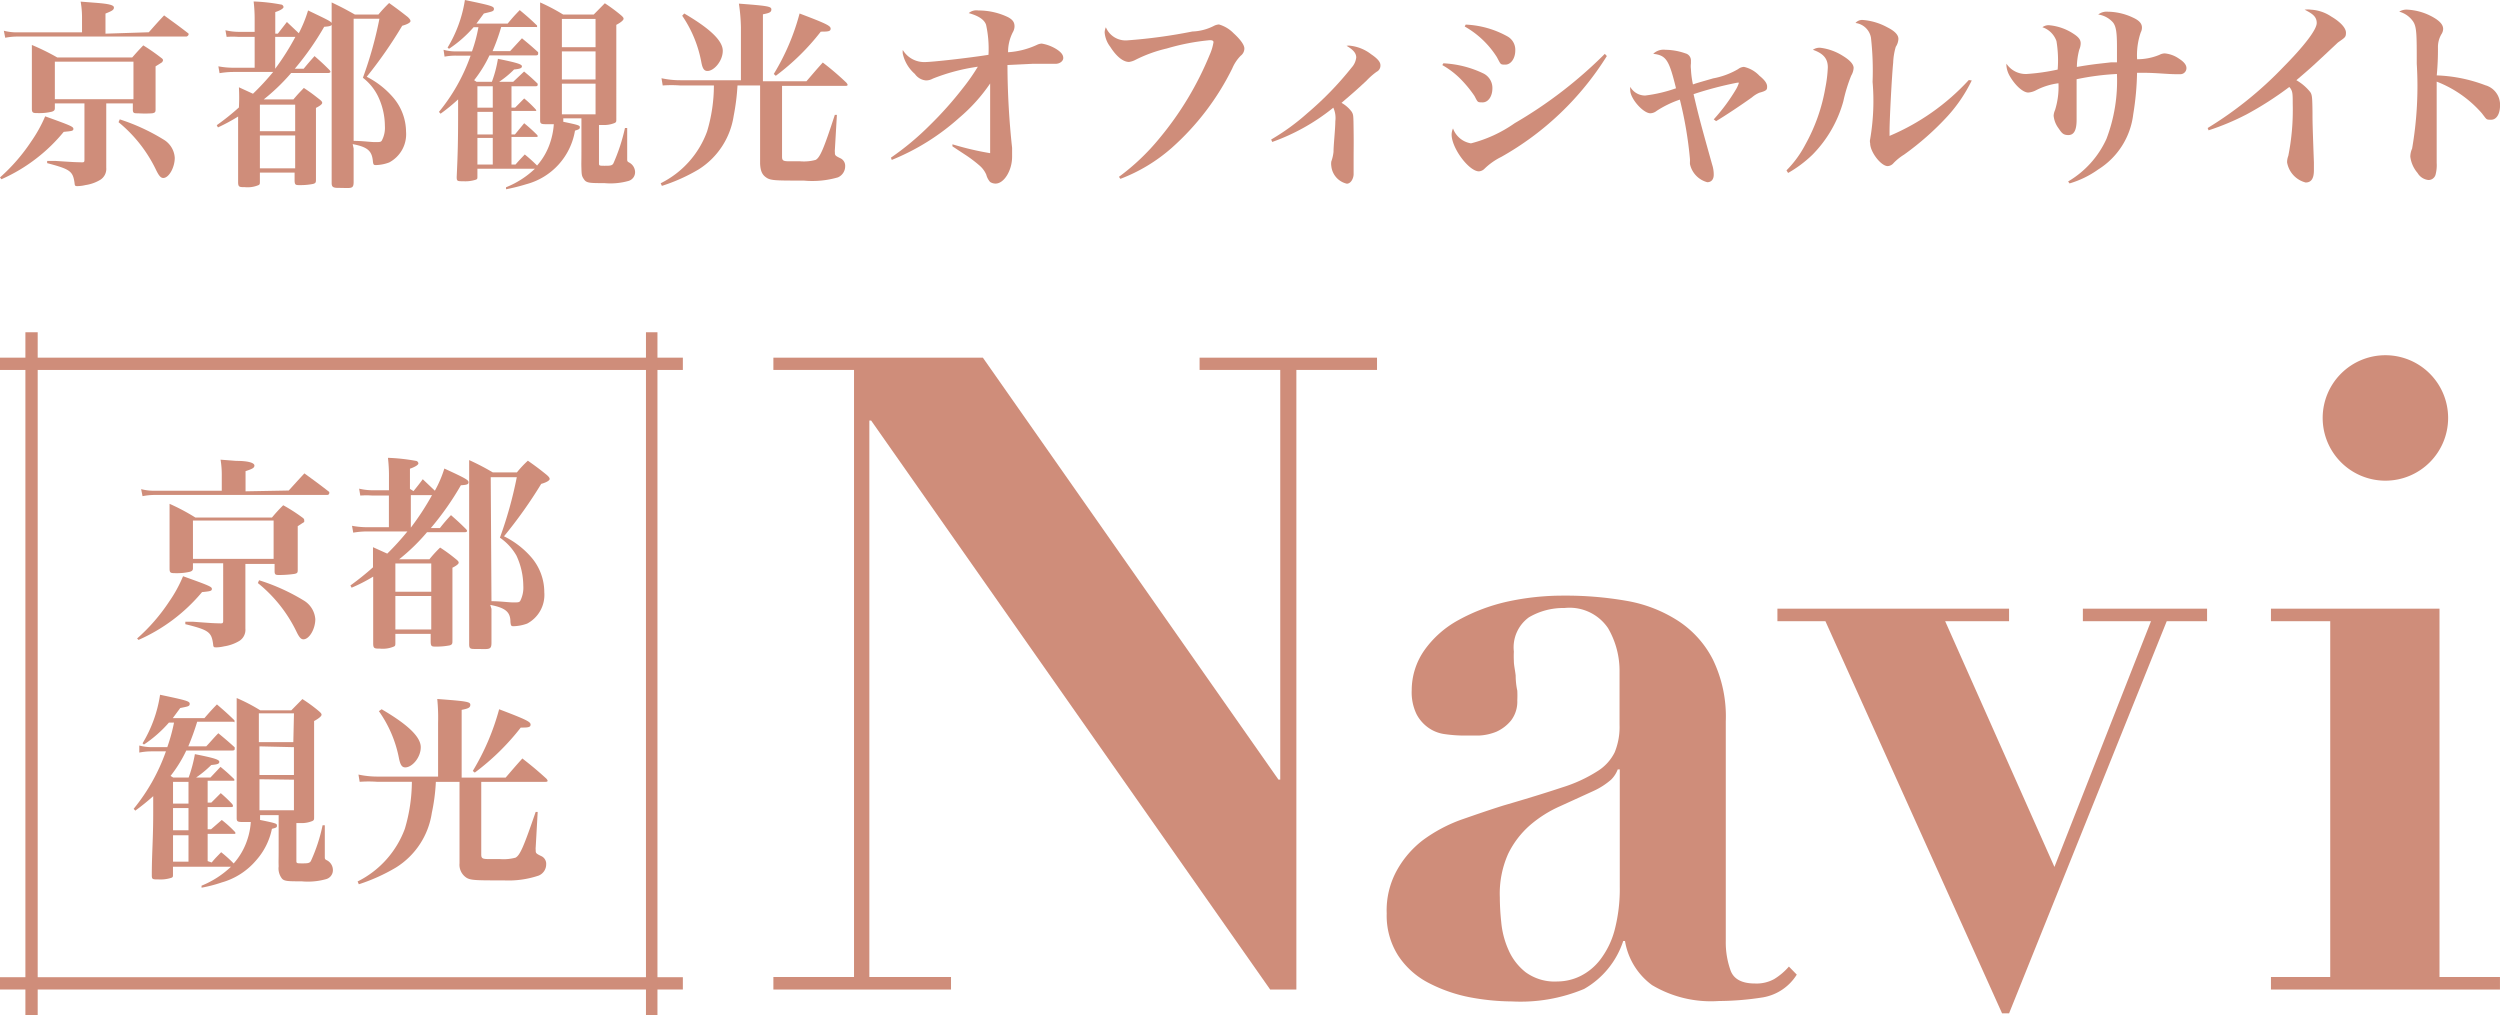 <svg id="グループ_205" data-name="グループ 205" xmlns="http://www.w3.org/2000/svg" width="177.761" height="72.179" viewBox="0 0 177.761 72.179">
  <path id="パス_188" data-name="パス 188" d="M6.8,35.516a13.089,13.089,0,0,0,2.279-2.623,9.526,9.526,0,0,0,.989-1.806c1.835.659,2.05.745,2.05.9s-.129.172-.7.229a12.383,12.383,0,0,1-4.516,3.4ZM17.58,24.993c.487-.53.631-.7,1.118-1.219.76.559.989.717,1.763,1.319a.2.2,0,0,1,0,.1c0,.072-.072.115-.158.115H8.076a4.623,4.623,0,0,0-.889.086l-.1-.5a3.551,3.551,0,0,0,.975.115h4.759V23.961a6.568,6.568,0,0,0-.086-1.161l1.118.086c.917,0,1.29.158,1.29.33s-.158.244-.631.4v1.434ZM14.5,32.476v2.337a.931.931,0,0,1-.43.874,2.979,2.979,0,0,1-1.089.387,2.58,2.58,0,0,1-.545.072c-.158,0-.215,0-.229-.215-.115-.874-.3-1.018-1.978-1.434v-.172H10.8c1.348.1,1.348.1,1.921.115.143,0,.2,0,.2-.186V30.168h-2.15v.358c0,.143-.072.2-.215.244a3.942,3.942,0,0,1-.96.1c-.387,0-.473,0-.487-.272V25.939a14.592,14.592,0,0,1,1.835.975H16.39a11.31,11.31,0,0,1,.8-.874,11.885,11.885,0,0,1,1.362.874q.129.086.129.172a.48.48,0,0,1,0,.143l-.459.3v3.082c0,.2,0,.272-.258.315A7.8,7.8,0,0,1,16.95,31c-.272,0-.358,0-.373-.229v-.559H14.5Zm-3.727-2.623h5.734V27.129H10.771Zm4.7,1.52a14.268,14.268,0,0,1,3.168,1.434,1.694,1.694,0,0,1,.831,1.333c0,.7-.43,1.434-.846,1.434-.172,0-.3-.143-.5-.559a10.038,10.038,0,0,0-2.738-3.441Z" transform="translate(2.948 9.885)" fill="#cf8d7a"/>
  <path id="パス_189" data-name="パス 189" d="M21.867,25.075c.287-.358.373-.459.659-.846l.86.817a8.185,8.185,0,0,0,.674-1.577c1.52.7,1.72.817,1.72.975s-.129.186-.545.215A20.366,20.366,0,0,1,23.1,27.7h.645c.248-.318.51-.625.788-.917.473.416.616.545,1.075,1,0,0,.072.086.072.129s-.072.086-.172.086H22.827a13.924,13.924,0,0,1-1.978,1.921H23a8.525,8.525,0,0,1,.76-.831,11.488,11.488,0,0,1,1.133.831c.143.115.186.172.186.244s-.1.186-.444.358V35.7c0,.2,0,.287-.2.344a4.906,4.906,0,0,1-.96.086c-.3,0-.373,0-.387-.315v-.588H20.577v.631c0,.158,0,.229-.115.272a2.013,2.013,0,0,1-.989.143c-.373,0-.473,0-.473-.373V31.154a11.645,11.645,0,0,1-1.534.788l-.086-.158a20.393,20.393,0,0,0,1.606-1.29V29.061L20,29.519a18.658,18.658,0,0,0,1.434-1.577H18.57a6.024,6.024,0,0,0-.989.086l-.086-.487a5.873,5.873,0,0,0,1.075.1h1.548V25.391H18.957a5.934,5.934,0,0,0-.874,0L18,24.9a4.338,4.338,0,0,0,.989.115h1.133v-.874a11.14,11.14,0,0,0-.072-1.434,13.892,13.892,0,0,1,1.978.215.2.2,0,0,1,.186.186c0,.072-.143.215-.6.373v1.434Zm1.262,5.146H20.577v2.007h2.552ZM20.577,32.53v2.38h2.552V32.53Zm1.1-7.168V27.67h0a18.691,18.691,0,0,0,1.505-2.308Zm5.734,8.085v2.408c0,.545-.186.444-1.1.444-.387,0-.487,0-.487-.344V22.868a16.769,16.769,0,0,1,1.677.874h1.72A7.2,7.2,0,0,1,30,22.911c.6.43.8.573,1.348,1.018.143.129.2.2.2.287s-.186.229-.6.344A32.4,32.4,0,0,1,28.3,28.287a6.13,6.13,0,0,1,1.978,1.534,3.811,3.811,0,0,1,.889,2.451,2.308,2.308,0,0,1-1.219,2.222,3.056,3.056,0,0,1-.946.186c-.172,0-.215,0-.244-.315,0-.717-.387-1-1.434-1.2Zm0-.545c.645,0,1.2.086,1.548.086s.43,0,.5-.115a2.058,2.058,0,0,0,.215-1.061,5.163,5.163,0,0,0-.487-2.15,3.867,3.867,0,0,0-1.176-1.276,28.876,28.876,0,0,0,1.2-4.3H27.358Z" transform="translate(7.535 9.846)" fill="#cf8d7a"/>
  <path id="パス_190" data-name="パス 190" d="M12.178,46.387c.272-.33.387-.43.674-.731a9.076,9.076,0,0,1,.889.8A4.752,4.752,0,0,0,14.7,44.8a4.9,4.9,0,0,0,.258-1.29h-.387c-.53,0-.616,0-.616-.287v-8.53a12.338,12.338,0,0,1,1.677.874H17.84l.788-.8a10.755,10.755,0,0,1,1.19.874c.129.115.172.172.172.244s-.129.229-.53.444v6.824c0,.172,0,.229-.129.287a2,2,0,0,1-.86.143H18.2v2.652c0,.2,0,.215.387.215s.573,0,.659-.2a11.777,11.777,0,0,0,.817-2.509h.158v2.236c0,.143,0,.186.158.258a.783.783,0,0,1,.416.645.66.66,0,0,1-.473.688,4.769,4.769,0,0,1-1.749.158c-.989,0-1.276,0-1.434-.244a1.172,1.172,0,0,1-.2-.817c-.014-.5,0-.315,0-1.2V43.018H15.618v.344c1.118.229,1.2.258,1.2.387s0,.158-.358.244a4.807,4.807,0,0,1-1.118,2.236,4.983,4.983,0,0,1-2.451,1.577,10.075,10.075,0,0,1-1.434.373v-.143a6.675,6.675,0,0,0,2.093-1.348H9.425v.588c0,.1,0,.158-.115.2a2.522,2.522,0,0,1-.917.115c-.416,0-.473,0-.473-.3,0-1.577.1-2.494.1-4.473V41.671A16.045,16.045,0,0,1,6.745,42.7l-.115-.129a13.547,13.547,0,0,0,2.294-4.086H7.877a4.525,4.525,0,0,0-.846.086v-.5a3.49,3.49,0,0,0,.9.115h1.09A12.7,12.7,0,0,0,9.5,36.438H9.139A8.92,8.92,0,0,1,7.361,38l-.1-.086A9.317,9.317,0,0,0,8.508,34.46c1.892.4,2.107.459,2.107.645s-.143.186-.674.3l-.53.717h2.251c.373-.43.487-.559.889-.975.545.473.717.616,1.247,1.132v.1c0,.1,0,0-.115,0H11.146a17.66,17.66,0,0,1-.631,1.749h1.276c.287-.3.559-.631.86-.932.5.416.674.559,1.161,1a.6.6,0,0,1,0,.143s0,.086-.158.086H10.372a9.413,9.413,0,0,1-1.118,1.806l.186.115h1.1a10.089,10.089,0,0,0,.444-1.663c1.362.272,1.735.387,1.735.545s-.158.186-.573.229a7.681,7.681,0,0,1-1.075.889h1.018l.717-.76c.43.358.573.487.975.874a.222.222,0,0,1,0,.115H11.891V42.13h.258l.674-.674a10.039,10.039,0,0,1,.8.76.306.306,0,0,1,.072.158s0,.072-.129.072H11.891v1.577h.244l.76-.659a7.937,7.937,0,0,1,.96.874.308.308,0,0,1,0,.115H11.891v1.935Zm-1.649-5.734h-1.1V42.2h1.1Zm-1.1,1.864v1.577h1.1V42.517Zm0,3.813h1.1V44.452h-1.1Zm8.6-10.551H15.532v2.05h2.451ZM15.575,38.13v2.036h2.451V38.187Zm0,2.337v2.208h2.451V40.5Z" transform="translate(2.874 14.94)" fill="#cf8d7a"/>
  <path id="パス_191" data-name="パス 191" d="M28.262,40.261c.53-.616.674-.788,1.19-1.362.76.6.989.788,1.706,1.434,0,0,.086.1.086.143s0,.086-.158.086H26.528v5.161c0,.287.086.33.573.33h.745a3.3,3.3,0,0,0,1.118-.1c.33-.172.6-.831,1.434-3.254h.143L30.4,45.207a.939.939,0,0,0,0,.2c0,.215,0,.244.387.43a.6.6,0,0,1,.358.588.861.861,0,0,1-.53.8,6.7,6.7,0,0,1-2.466.344c-1.935,0-2.365,0-2.666-.186a1.1,1.1,0,0,1-.5-1.032V40.562H23.3a13.468,13.468,0,0,1-.287,2.208,5.535,5.535,0,0,1-2.552,3.885,13.024,13.024,0,0,1-2.638,1.19l-.086-.2A6.825,6.825,0,0,0,21.095,43.9a11.88,11.88,0,0,0,.5-3.34H19.145a8.422,8.422,0,0,0-1.262,0l-.086-.516a6.4,6.4,0,0,0,1.362.143h4.3V36.347A13.376,13.376,0,0,0,23.4,34.67c2.122.158,2.351.2,2.351.416s-.186.272-.616.358v4.817ZM19.446,35.4c1.864,1.089,2.781,1.964,2.781,2.7s-.616,1.434-1.1,1.434c-.229,0-.344-.158-.444-.616a8.592,8.592,0,0,0-1.434-3.383Zm6.48,4.387A17.04,17.04,0,0,0,27.8,35.4c1.921.731,2.236.889,2.236,1.089s-.186.215-.7.215a16.965,16.965,0,0,1-3.268,3.2Z" transform="translate(7.691 15.031)" fill="#cf8d7a"/>
  <path id="パス_192" data-name="パス 192" d="M0,12.581A13.067,13.067,0,0,0,2.236,10a9.882,9.882,0,0,0,.975-1.763c1.792.645,2.007.731,2.007.889s-.129.158-.688.215A11.842,11.842,0,0,1,2.623,11.2,11.914,11.914,0,0,1,.1,12.71ZM10.58,2.259c.473-.53.616-.7,1.089-1.2.745.545.975.7,1.735,1.29a.2.2,0,0,1,0,.1s-.072.115-.158.115h-12a4.477,4.477,0,0,0-.874.086l-.1-.5a3.56,3.56,0,0,0,.96.115h4.6V1.227A6.411,6.411,0,0,0,5.734.08l1.1.086C7.741.238,8.1.324,8.1.5s-.143.244-.6.43V2.359ZM7.555,9.6v2.294a.918.918,0,0,1-.43.86,2.862,2.862,0,0,1-1.061.373,2.579,2.579,0,0,1-.545.072c-.143,0-.2,0-.215-.2-.115-.86-.3-1-1.95-1.434v-.158h.573c1.319.086,1.319.086,1.878.1.143,0,.2,0,.2-.172V7.319H3.9v.344c0,.143-.072.2-.215.244a3.753,3.753,0,0,1-.946.1c-.373,0-.459,0-.473-.272V3.162a16.348,16.348,0,0,1,1.806.889H9.4c.33-.373.43-.487.788-.86a13.987,13.987,0,0,1,1.276.889q.129.086.129.172a.421.421,0,0,1-.072.143l-.459.287V7.707c0,.2,0,.272-.244.315a7.813,7.813,0,0,1-1,0c-.272,0-.358,0-.373-.229V7.319H7.555ZM3.9,7.018H9.49V4.352H3.9ZM8.515,8.452a14.3,14.3,0,0,1,3.111,1.434,1.619,1.619,0,0,1,.8,1.3c0,.688-.416,1.434-.817,1.434-.172,0-.3-.143-.5-.545A9.928,9.928,0,0,0,8.429,8.653Z" transform="translate(0 0.035)" fill="#cf8d7a"/>
  <path id="パス_193" data-name="パス 193" d="M15.094,2.364l.645-.831.846.8a9.185,9.185,0,0,0,.659-1.62c1.434.688,1.692.8,1.692.946s-.129.186-.545.215A20.228,20.228,0,0,1,16.3,4.858h.631c.33-.4.43-.516.774-.9.473.416.616.545,1.061.989,0,0,.072.086.072.129s-.072.086-.172.086H16.04a14.122,14.122,0,0,1-1.95,1.878H16.2c.315-.373.416-.473.745-.817.516.344.659.459,1.118.817.143.115.186.172.186.244s-.1.186-.444.358v5.075c0,.2,0,.272-.2.33a4.62,4.62,0,0,1-.932.086c-.3,0-.373,0-.387-.3v-.588H13.818v.631c0,.143,0,.215-.1.258a1.992,1.992,0,0,1-.975.143c-.373,0-.473,0-.473-.358V8.256a13.032,13.032,0,0,1-1.434.774l-.086-.158A17.118,17.118,0,0,0,12.327,7.61a13.281,13.281,0,0,0,0-1.434l1,.459a18.077,18.077,0,0,0,1.434-1.548H11.926a5.852,5.852,0,0,0-.975.086l-.086-.487a5.73,5.73,0,0,0,1.061.1h1.52V2.593H12.3a5.553,5.553,0,0,0-.846,0l-.086-.473a4.084,4.084,0,0,0,.96.115h1.118v-.86a10.721,10.721,0,0,0-.072-1.3,12.916,12.916,0,0,1,1.935.215A.2.2,0,0,1,15.5.471c0,.072-.143.215-.588.358V2.364ZM16.327,7.41H13.818V9.3h2.509ZM13.818,9.6V11.94h2.509V9.6Zm1.089-7.01V4.858h0a18.057,18.057,0,0,0,1.434-2.265Zm5.577,7.942V12.9c0,.545-.186.43-1.09.43-.373,0-.473-.072-.473-.344V.142c.745.358.96.473,1.649.86h1.677a10.231,10.231,0,0,1,.76-.817c.6.43.788.573,1.333,1,.129.129.186.2.186.287s-.172.215-.588.33a31.323,31.323,0,0,1-2.523,3.627,6.141,6.141,0,0,1,1.907,1.505,3.79,3.79,0,0,1,.889,2.408,2.265,2.265,0,0,1-1.2,2.179,2.874,2.874,0,0,1-.917.186c-.172,0-.215,0-.244-.3-.072-.717-.387-.989-1.434-1.19Zm0-.545c.631,0,1.176.086,1.52.086s.416,0,.487-.115a1.925,1.925,0,0,0,.215-1.032,4.945,4.945,0,0,0-.487-2.107A3.734,3.734,0,0,0,21.143,5.5a27.709,27.709,0,0,0,1.176-4.2H20.484Z" transform="translate(4.661 0.03)" fill="#cf8d7a"/>
  <path id="パス_194" data-name="パス 194" d="M27.217,11.7c.272-.315.373-.416.659-.717a10.849,10.849,0,0,1,.874.788,4.657,4.657,0,0,0,.946-1.677,5.184,5.184,0,0,0,.244-1.262h-.373c-.516,0-.6,0-.6-.287V.172a13.758,13.758,0,0,1,1.634.86H32.78l.788-.8a12.151,12.151,0,0,1,1.161.86c.129.115.172.172.172.244s-.129.229-.516.43V8.472c0,.158,0,.215-.115.272a1.984,1.984,0,0,1-.846.143h-.272v2.7c0,.186,0,.2.387.2s.559,0,.645-.186A13.023,13.023,0,0,0,35,9.1h.158V11.3c0,.143,0,.186.143.258a.787.787,0,0,1,.416.631.645.645,0,0,1-.459.674,4.71,4.71,0,0,1-1.72.158c-.975,0-1.262,0-1.434-.244s-.186-.315-.2-.8,0-.315,0-1.176V8.415h-1.29v.244c1.09.229,1.176.258,1.176.387s-.072.158-.344.244A4.745,4.745,0,0,1,27.977,13.1a13.26,13.26,0,0,1-1.434.358v-.143A6.4,6.4,0,0,0,28.594,12H24.508v.573c0,.1,0,.158-.1.2a2.442,2.442,0,0,1-.9.115c-.416,0-.473,0-.473-.3.072-1.548.1-2.451.1-4.387V7.067a12.663,12.663,0,0,1-1.247,1.018l-.115-.129a13.154,13.154,0,0,0,2.251-4H22.989a4.225,4.225,0,0,0-.817.072L22.1,3.541a3.277,3.277,0,0,0,.874.115h1.147a10.643,10.643,0,0,0,.459-1.72h-.344a8.619,8.619,0,0,1-1.749,1.534l-.1-.086A9.235,9.235,0,0,0,23.619,0c1.849.387,2.064.444,2.064.631s-.143.186-.717.33l-.53.717h2.222c.358-.43.473-.559.86-.96.545.459.717.6,1.233,1.1v.1c0,.029,0,0-.115,0H26.2a14.042,14.042,0,0,1-.616,1.72H26.83l.846-.917c.5.416.659.545,1.147.989a.6.6,0,0,1,0,.143s0,.086-.158.086h-3.3a8.963,8.963,0,0,1-1.09,1.763l.172.115h1.09a8.47,8.47,0,0,0,.43-1.634c1.348.272,1.706.387,1.706.53s-.158.186-.559.229a6.748,6.748,0,0,1-1.061.874h1l.774-.731c.43.358.559.473.96.86a.222.222,0,0,1,0,.115s0,.072-.129.072H26.931v1.52h.258L27.834,7a7.746,7.746,0,0,1,.788.745.23.23,0,0,1,.072.143H26.931V9.562h.244l.659-.8a10.753,10.753,0,0,1,.946.86.308.308,0,0,1,0,.115H26.931V11.7ZM25.6,6.136H24.508v1.52H25.6ZM24.508,7.956V9.562H25.6V7.956Zm0,3.742H25.6V9.806H24.508Zm8.4-10.35H30.515V3.355h2.394ZM30.515,3.656V5.648h2.394V3.656Zm0,2.294V8.128h2.394V5.949Z" transform="translate(9.438)" fill="#cf8d7a"/>
  <path id="パス_195" data-name="パス 195" d="M43.135,5.7c.516-.6.659-.774,1.161-1.333A19.7,19.7,0,0,1,45.973,5.8s.086.1.086.143,0,.086-.158.086H41.4v5.032c0,.287.086.33.559.33h.731a3.186,3.186,0,0,0,1.1-.1c.315-.172.588-.817,1.362-3.2H45.3l-.143,2.466a.811.811,0,0,0,0,.186c0,.215,0,.244.387.43a.589.589,0,0,1,.344.573.858.858,0,0,1-.516.788,6.494,6.494,0,0,1-2.423.229c-1.892,0-2.322,0-2.623-.186s-.459-.43-.487-1.018V6H38.232a15.7,15.7,0,0,1-.272,2.165,5.459,5.459,0,0,1-2.509,3.813,12.646,12.646,0,0,1-2.595,1.161l-.086-.186a6.664,6.664,0,0,0,3.3-3.684A11.482,11.482,0,0,0,36.555,6H34.161a8.232,8.232,0,0,0-1.247,0l-.086-.516a6.265,6.265,0,0,0,1.348.143h4.3V1.857A12.872,12.872,0,0,0,38.332.18c2.079.158,2.308.2,2.308.416s-.186.258-.6.344V5.7ZM34.447.882c1.835,1.075,2.738,1.935,2.738,2.652s-.616,1.434-1.09,1.434c-.229,0-.344-.158-.43-.6A8.616,8.616,0,0,0,34.3,1.04Zm6.365,4.3a16.2,16.2,0,0,0,1.835-4.3c1.892.717,2.208.874,2.208,1.075s-.186.215-.7.215a16.621,16.621,0,0,1-3.2,3.139Z" transform="translate(14.207 0.078)" fill="#cf8d7a"/>
  <path id="パス_196" data-name="パス 196" d="M44.19,10.988A19.623,19.623,0,0,0,46.957,8.68a25.809,25.809,0,0,0,2.351-2.638,14.064,14.064,0,0,0,1.061-1.52,13.861,13.861,0,0,0-3.2.846.987.987,0,0,1-.487.129,1.076,1.076,0,0,1-.788-.459,2.682,2.682,0,0,1-.86-1.434.963.963,0,0,1,0-.272,1.776,1.776,0,0,0,1.534.86c.588,0,3.2-.3,4.559-.516a7.978,7.978,0,0,0-.172-2.136C50.827,1.168,50.412.9,49.723.71A.832.832,0,0,1,50.4.523,4.829,4.829,0,0,1,52.519,1c.344.186.459.373.459.659a.861.861,0,0,1-.115.4,3.061,3.061,0,0,0-.344,1.434,5.735,5.735,0,0,0,2.064-.53.852.852,0,0,1,.33-.086A2.884,2.884,0,0,1,56,3.3c.3.2.444.387.444.6s-.229.416-.559.416H54.239l-1.763.086a56.181,56.181,0,0,0,.33,5.892v.631c0,.975-.573,1.907-1.176,1.907a.711.711,0,0,1-.387-.115,1.243,1.243,0,0,1-.272-.516,1.8,1.8,0,0,0-.473-.645,9.341,9.341,0,0,0-1.046-.788l-.545-.358-.344-.229v-.143a20.735,20.735,0,0,0,2.681.631V5.713A12.024,12.024,0,0,1,49.05,8.15a16.385,16.385,0,0,1-4.8,3Z" transform="translate(19.159 0.222)" fill="#cf8d7a"/>
  <path id="パス_197" data-name="パス 197" d="M55.808,12.048a15.93,15.93,0,0,0,2.867-2.724,22.74,22.74,0,0,0,3.584-5.949,3.551,3.551,0,0,0,.272-.9c0-.1-.086-.143-.258-.143a15.916,15.916,0,0,0-3.053.588,9.849,9.849,0,0,0-2.279.831,1.415,1.415,0,0,1-.416.129c-.416,0-.9-.387-1.333-1.075a1.93,1.93,0,0,1-.4-1.018.933.933,0,0,1,.086-.373,1.52,1.52,0,0,0,1.505.932,37.548,37.548,0,0,0,4.645-.631A3.606,3.606,0,0,0,62.589,1.3a.935.935,0,0,1,.33-.086,2.364,2.364,0,0,1,1.047.631c.487.444.76.831.76,1.075a.646.646,0,0,1-.258.516,2.865,2.865,0,0,0-.6.9,18.482,18.482,0,0,1-4.3,5.648,11.91,11.91,0,0,1-3.656,2.208Z" transform="translate(23.754 0.525)" fill="#cf8d7a"/>
  <path id="パス_198" data-name="パス 198" d="M63.05,8.941a15.93,15.93,0,0,0,2.58-1.878,23.182,23.182,0,0,0,3.154-3.254,1.276,1.276,0,0,0,.315-.7c0-.3-.2-.545-.688-.831a.834.834,0,0,1,.315,0,2.949,2.949,0,0,1,1.434.6c.444.3.659.545.659.774a.488.488,0,0,1-.272.473,5.046,5.046,0,0,0-.731.645c-.774.717-.874.8-1.763,1.563a2.286,2.286,0,0,1,.731.645c.115.215.115.215.129,1.319s0,1.133,0,2.15v.96c0,.258-.172.674-.487.674a1.435,1.435,0,0,1-1.1-1.262,1.057,1.057,0,0,1,0-.315,2.907,2.907,0,0,0,.158-.688c0-.487.129-1.649.129-2.179a1.77,1.77,0,0,0-.143-.96,14.761,14.761,0,0,1-4.344,2.437Z" transform="translate(27.335 0.98)" fill="#cf8d7a"/>
  <path id="パス_199" data-name="パス 199" d="M71.612,3.972a7.38,7.38,0,0,1,2.867.731A1.147,1.147,0,0,1,75.1,5.75c0,.573-.3,1-.688,1s-.344,0-.588-.459a8.524,8.524,0,0,0-1.061-1.276A5.982,5.982,0,0,0,71.54,4.1Zm11.626-.516a20.95,20.95,0,0,1-7.5,7.168,4.648,4.648,0,0,0-1.2.846.617.617,0,0,1-.416.186C73.4,11.613,72.2,9.993,72.2,9.033a1.11,1.11,0,0,1,.1-.43,1.636,1.636,0,0,0,1.276,1.061A9.5,9.5,0,0,0,76.686,8.23,31.257,31.257,0,0,0,83.094,3.3ZM73.2,1.22a6.68,6.68,0,0,1,2.982.846,1.088,1.088,0,0,1,.545,1c0,.559-.315,1-.7,1s-.315,0-.616-.545a6.478,6.478,0,0,0-2.279-2.165Z" transform="translate(31.016 0.529)" fill="#cf8d7a"/>
  <path id="パス_200" data-name="パス 200" d="M86.8,7.418a13.117,13.117,0,0,0,1.591-2.15,2.144,2.144,0,0,0,.2-.459h-.115a25.326,25.326,0,0,0-3.111.817c.373,1.606.545,2.236,1.319,5a2.3,2.3,0,0,1,.115.731c0,.33-.172.53-.459.53a1.706,1.706,0,0,1-1.233-1.3v-.158a1.168,1.168,0,0,0,0-.2,27.423,27.423,0,0,0-.717-4.215,7.282,7.282,0,0,0-1.649.8.763.763,0,0,1-.444.172c-.516,0-1.434-1.046-1.434-1.634a1.154,1.154,0,0,1,0-.244,1.22,1.22,0,0,0,1.061.616,10.278,10.278,0,0,0,2.193-.516c-.5-2.036-.7-2.337-1.62-2.451a1.063,1.063,0,0,1,.86-.287,4.482,4.482,0,0,1,1.434.258.516.516,0,0,1,.387.487v.229a1.567,1.567,0,0,0,0,.4,6.479,6.479,0,0,0,.143,1.09c.244-.086.244-.086,1.434-.43a5.476,5.476,0,0,0,1.778-.659.723.723,0,0,1,.416-.158,2.151,2.151,0,0,1,1.1.631c.373.3.545.545.545.76s0,.3-.545.444a2.03,2.03,0,0,0-.53.33c-.76.545-1.921,1.319-2.552,1.692Z" transform="translate(35.055 1.069)" fill="#cf8d7a"/>
  <path id="パス_201" data-name="パス 201" d="M88.61,11.685a7.536,7.536,0,0,0,1.333-1.821,12.706,12.706,0,0,0,1.434-4.071,9.273,9.273,0,0,0,.172-1.434c0-.616-.315-.989-1.061-1.247a.817.817,0,0,1,.545-.143,3.891,3.891,0,0,1,1.606.588c.487.3.745.588.745.846a1.205,1.205,0,0,1-.172.545,11.367,11.367,0,0,0-.559,1.821,8.691,8.691,0,0,1-2.193,3.8,8.6,8.6,0,0,1-1.735,1.3Zm13.174-6.394A10.758,10.758,0,0,1,100.093,7.8a19.908,19.908,0,0,1-3.125,2.767,3.762,3.762,0,0,0-.745.6.591.591,0,0,1-.416.215c-.473,0-1.247-1-1.247-1.62a.629.629,0,0,1,0-.3,16.007,16.007,0,0,0,.172-4.071,21.085,21.085,0,0,0-.115-3.139,1.276,1.276,0,0,0-1.1-1.046.617.617,0,0,1,.516-.215,4.316,4.316,0,0,1,1.735.516c.545.272.8.545.8.831a1.1,1.1,0,0,1-.186.559,4.532,4.532,0,0,0-.186,1.133c-.1,1.018-.258,4.057-.258,4.86v.344a16.234,16.234,0,0,0,5.634-3.971Z" transform="translate(38.417 0.429)" fill="#cf8d7a"/>
  <path id="パス_202" data-name="パス 202" d="M103.908,12.652a6.744,6.744,0,0,0,2.724-3.025,11.551,11.551,0,0,0,.745-4.616,18.041,18.041,0,0,0-2.867.373V8.265c0,.745-.186,1.089-.588,1.089s-.487-.186-.731-.53a1.77,1.77,0,0,1-.315-.846,1.142,1.142,0,0,1,.1-.4,5.5,5.5,0,0,0,.244-1.907,4.726,4.726,0,0,0-1.577.487,1.417,1.417,0,0,1-.573.172c-.358,0-.9-.473-1.29-1.133a1.775,1.775,0,0,1-.258-.745,1.148,1.148,0,0,1,0-.172,1.65,1.65,0,0,0,1.434.731,14.7,14.7,0,0,0,2.208-.315,8.371,8.371,0,0,0-.086-2.021,1.593,1.593,0,0,0-1-.989.729.729,0,0,1,.473-.143,3.754,3.754,0,0,1,1.749.616c.373.244.5.43.5.674a1.135,1.135,0,0,1-.1.444,4.966,4.966,0,0,0-.172,1.233c.5-.086.86-.143,1.434-.215l1.018-.115h.4V3.047c0-1.018-.072-1.434-.287-1.706a1.731,1.731,0,0,0-1.047-.559.989.989,0,0,1,.688-.2,4.288,4.288,0,0,1,1.806.43c.43.2.616.416.616.7a.737.737,0,0,1-.086.344,4.975,4.975,0,0,0-.258,1.907,4.124,4.124,0,0,0,1.591-.315.8.8,0,0,1,.387-.1,2.114,2.114,0,0,1,1,.373c.358.229.53.444.53.674a.431.431,0,0,1-.429.431h-.259c-.7,0-1.434-.1-2.394-.1h-.43a20.2,20.2,0,0,1-.272,2.953,5.362,5.362,0,0,1-2.48,3.914,6.8,6.8,0,0,1-2.05,1Z" transform="translate(43.146 0.25)" fill="#cf8d7a"/>
  <path id="パス_203" data-name="パス 203" d="M109.5,8.9a26.646,26.646,0,0,0,5.347-4.3c1.534-1.548,2.408-2.7,2.408-3.168s-.33-.674-.86-.946a1.639,1.639,0,0,1,.459,0,2.87,2.87,0,0,1,1.434.487c.659.387,1.046.817,1.046,1.147s-.072.344-.573.7l-.932.874c-1,.932-1,.932-2.021,1.806a3.5,3.5,0,0,1,.989.846c.129.2.143.344.158,1.434,0,.659,0,.846.1,3.57V11.9c0,.588-.186.874-.588.874a1.793,1.793,0,0,1-1.319-1.434,1.258,1.258,0,0,1,.086-.459,16.674,16.674,0,0,0,.315-3.7c0-.731,0-.932-.244-1.2a23.847,23.847,0,0,1-3.039,1.95,17.69,17.69,0,0,1-2.7,1.133Z" transform="translate(47.474 0.203)" fill="#cf8d7a"/>
  <path id="パス_204" data-name="パス 204" d="M119.616.481A4.166,4.166,0,0,1,121.193.9c.631.315.932.616.932.946A.707.707,0,0,1,122,2.23a1.81,1.81,0,0,0-.244.946,19.349,19.349,0,0,1-.086,1.978,10.721,10.721,0,0,1,3.455.7,1.435,1.435,0,0,1,1.046,1.434c0,.616-.258,1.018-.631,1.018s-.3,0-.674-.473a8.172,8.172,0,0,0-3.2-2.236v5.777a2.637,2.637,0,0,1-.086.86.516.516,0,0,1-.5.358,1.019,1.019,0,0,1-.774-.5,2.208,2.208,0,0,1-.516-1.161,1.443,1.443,0,0,1,.129-.573,26.112,26.112,0,0,0,.33-6.035c0-2.064,0-2.609-.258-3a1.753,1.753,0,0,0-.989-.7A.983.983,0,0,1,119.616.481Z" transform="translate(51.593 0.207)" fill="#cf8d7a"/>
  <rect id="長方形_8" data-name="長方形 8" width="48.554" height="0.874" transform="translate(0 69.484)" fill="#cf8d7a"/>
  <rect id="長方形_9" data-name="長方形 9" width="48.554" height="0.874" transform="translate(0 25.431)" fill="#cf8d7a"/>
  <rect id="長方形_10" data-name="長方形 10" width="0.817" height="48.554" transform="translate(45.931 23.625)" fill="#cf8d7a"/>
  <rect id="長方形_11" data-name="長方形 11" width="0.874" height="48.554" transform="translate(1.806 23.625)" fill="#cf8d7a"/>
  <path id="パス_205" data-name="パス 205" d="M53.255,17.74l21.016,30H74.4V18.614H68.665V17.74H81.281v.874H75.546V62.668H73.683L45.313,22.213h-.129V61.779H50.99v.889H38.36v-.889h5.734V18.614H38.36V17.74Z" transform="translate(16.631 7.691)" fill="#cf8d7a"/>
  <path id="パス_206" data-name="パス 206" d="M95.531,58.111a20.561,20.561,0,0,1-3.125.258,8.174,8.174,0,0,1-4.759-1.133A4.857,4.857,0,0,1,85.726,54.1H85.6a6.107,6.107,0,0,1-2.781,3.412A11.724,11.724,0,0,1,77.7,58.4a16.515,16.515,0,0,1-3.1-.315,10.789,10.789,0,0,1-2.867-1.018A5.737,5.737,0,0,1,69.6,55.143a5.292,5.292,0,0,1-.817-3,5.877,5.877,0,0,1,.717-3.053,6.951,6.951,0,0,1,1.864-2.165A10.812,10.812,0,0,1,74.014,45.5c.989-.344,2.007-.7,3.068-1.032,1.72-.5,3.111-.932,4.186-1.29a10.326,10.326,0,0,0,2.494-1.147,3.3,3.3,0,0,0,1.233-1.348,4.773,4.773,0,0,0,.344-1.964V34.959a6.02,6.02,0,0,0-.817-3.1,3.3,3.3,0,0,0-3.1-1.434,4.824,4.824,0,0,0-2.523.659,2.635,2.635,0,0,0-1.075,2.437,6.329,6.329,0,0,0,0,.659c0,.315.086.659.129,1.046a5.151,5.151,0,0,0,.115,1.075,6.863,6.863,0,0,1,0,.688,2.2,2.2,0,0,1-.444,1.434,2.859,2.859,0,0,1-1.046.8,3.74,3.74,0,0,1-1.262.272h-1.1a10.223,10.223,0,0,1-1.29-.1,2.6,2.6,0,0,1-1.161-.444,2.719,2.719,0,0,1-.86-.975,3.578,3.578,0,0,1-.344-1.706,4.963,4.963,0,0,1,.918-2.867A7.18,7.18,0,0,1,73.9,31.275a13.084,13.084,0,0,1,3.441-1.3,18.436,18.436,0,0,1,4.014-.43,25.071,25.071,0,0,1,4.5.373,9.842,9.842,0,0,1,3.67,1.434,7.17,7.17,0,0,1,2.451,2.738,9.278,9.278,0,0,1,.917,4.387V54.1a5.891,5.891,0,0,0,.344,2.107c.229.616.817.917,1.735.917a2.593,2.593,0,0,0,1.362-.315,4.472,4.472,0,0,0,1.047-.889l.559.573A3.541,3.541,0,0,1,95.531,58.111ZM85.21,41.9a2,2,0,0,1-.473.731,5.114,5.114,0,0,1-1.219.788l-2.408,1.1a8.6,8.6,0,0,0-2.136,1.348,6.451,6.451,0,0,0-1.548,2.021,6.93,6.93,0,0,0-.6,3.1,16.84,16.84,0,0,0,.1,1.763,6.209,6.209,0,0,0,.5,1.95,4.106,4.106,0,0,0,1.233,1.62,3.5,3.5,0,0,0,2.265.659,3.751,3.751,0,0,0,1.606-.373,4.042,4.042,0,0,0,1.434-1.176,5.983,5.983,0,0,0,1.018-2.079,11.6,11.6,0,0,0,.373-3.125V41.9Z" transform="translate(29.818 12.807)" fill="#cf8d7a"/>
  <path id="パス_207" data-name="パス 207" d="M104.631,30.19v.889h-4.544l7.77,17.475,6.867-17.475h-4.845V30.19h8.831v.889h-2.867l-11.21,27.883h-.5L91.572,31.079H88.16V30.19Z" transform="translate(38.222 13.089)" fill="#cf8d7a"/>
  <path id="パス_208" data-name="パス 208" d="M124.624,35.64V61.831h4.3v.889H112.64v-.889h4.215v-25.3H112.64V35.64Zm-7-16.715a4.46,4.46,0,1,1,0,6.308,4.46,4.46,0,0,1,0-6.308Z" transform="translate(48.835 7.639)" fill="#cf8d7a"/>
</svg>
